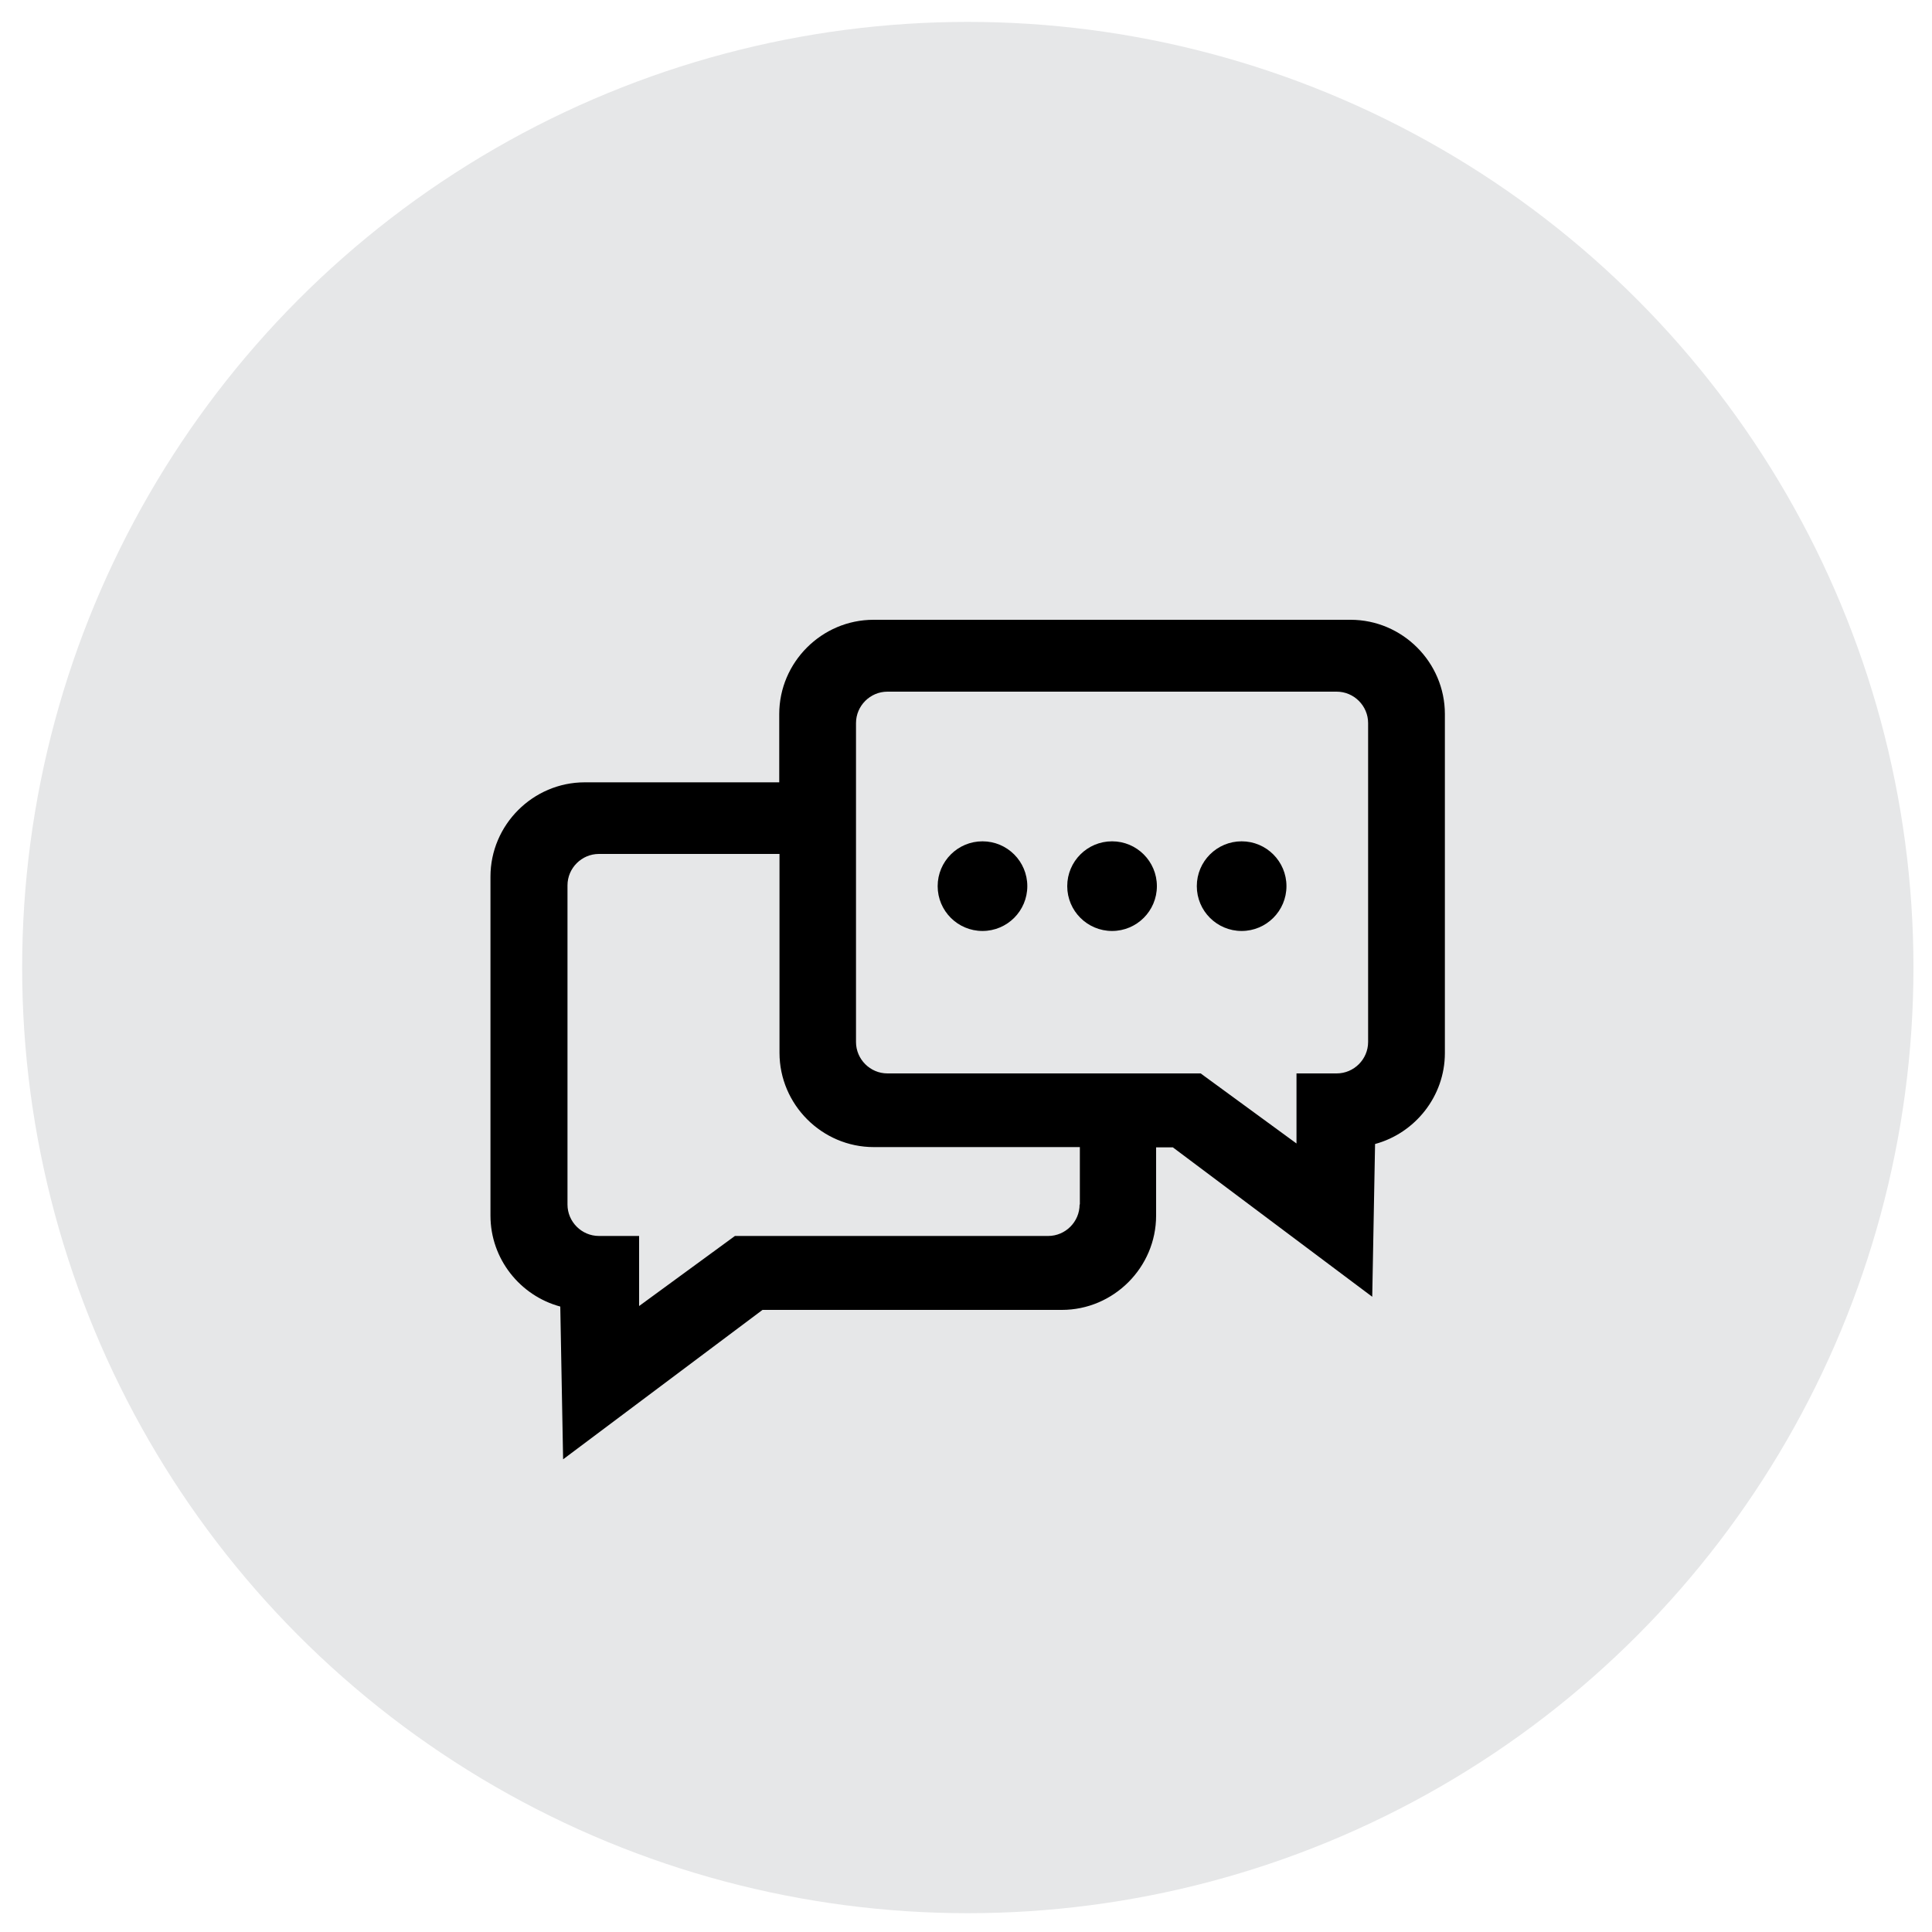 <?xml version="1.0" encoding="utf-8"?>
<!-- Generator: Adobe Illustrator 23.0.3, SVG Export Plug-In . SVG Version: 6.00 Build 0)  -->
<svg version="1.1" xmlns="http://www.w3.org/2000/svg" xmlns:xlink="http://www.w3.org/1999/xlink" x="0px" y="0px"
	 viewBox="0 0 75 75" style="enable-background:new 0 0 75 75;" xml:space="preserve">
<style type="text/css">
	.st0{display:none;}
	.st1{display:inline;fill:#E6E7E8;}
	.st2{display:inline;}
	.st3{stroke:#000000;stroke-width:1.548;stroke-miterlimit:10;}
	.st4{fill:#E6E7E8;}
	.st5{stroke:#000000;stroke-width:1.551;stroke-miterlimit:10;}
</style>
<g id="Layer_1" class="st0">
	<circle class="st1" cx="37.57" cy="37.56" r="36.71"/>
	<g class="st2">
		<path class="st3" d="M46.89,58.72c-1.54,0-3.39-0.39-5.42-1.15c-4.46-1.68-9.31-5.01-13.66-9.35c-4.35-4.35-7.67-9.21-9.36-13.67
			c-1.53-4.05-1.53-7.38-0.01-8.91c0.22-0.22,0.45-0.45,0.68-0.69c1.39-1.46,3-3.12,5.04-3.03c1.44,0.05,2.83,0.95,4.26,2.72
			c4.2,5.23,2.31,7.09,0.11,9.26l-0.39,0.39c-0.36,0.36-1.03,2.02,5.28,8.33c2.06,2.06,3.82,3.57,5.22,4.48
			c0.88,0.57,2.46,1.44,3.11,0.79l0.39-0.39c2.16-2.19,4.03-4.08,9.26,0.13c1.77,1.42,2.66,2.81,2.72,4.25
			c0.09,2.08-1.58,3.66-3.04,5.05c-0.24,0.23-0.47,0.45-0.69,0.67C49.62,58.33,48.41,58.72,46.89,58.72L46.89,58.72z M24.01,23.14
			c-1.48,0-2.82,1.4-4,2.65c-0.24,0.25-0.47,0.5-0.7,0.72c-1.13,1.13-1.02,4.12,0.3,7.59c1.62,4.3,4.84,9,9.07,13.23
			c4.23,4.23,8.92,7.45,13.22,9.07c3.48,1.31,6.46,1.43,7.6,0.29c0.22-0.22,0.46-0.45,0.71-0.69c1.28-1.21,2.71-2.58,2.65-4.1
			c-0.04-1.05-0.8-2.17-2.26-3.34c-4.36-3.5-5.57-2.26-7.59-0.22l-0.4,0.4c-0.96,0.97-2.53,0.76-4.66-0.63
			c-1.48-0.96-3.3-2.53-5.42-4.65c-5.24-5.24-6.92-8.44-5.27-10.09L27.65,33c2.06-2.03,3.29-3.24-0.21-7.6
			c-1.17-1.46-2.3-2.22-3.34-2.26C24.07,23.14,24.04,23.14,24.01,23.14L24.01,23.14z M24.01,23.14"/>
		<path class="st3" d="M47.1,37.11c-0.08,0-0.16-0.01-0.24-0.04c-0.31-0.13-0.47-0.49-0.34-0.8c0.79-1.94,0.33-4.15-1.14-5.64
			c-1.52-1.52-3.86-1.94-5.83-1.06c-0.31,0.14-0.68,0-0.82-0.31c-0.14-0.31,0-0.68,0.31-0.82c2.43-1.1,5.33-0.57,7.21,1.32
			c1.84,1.83,2.39,4.57,1.41,6.98C47.57,36.97,47.34,37.11,47.1,37.11L47.1,37.11z M47.1,37.11"/>
		<path class="st3" d="M52.63,39.36c-0.08,0-0.16-0.01-0.24-0.04c-0.31-0.13-0.47-0.49-0.34-0.8c1.69-4.17,0.73-8.92-2.45-12.1
			c-3.26-3.27-8.29-4.18-12.5-2.28c-0.31,0.13-0.68,0-0.82-0.32c-0.14-0.31,0-0.68,0.31-0.82c4.68-2.12,10.26-1.1,13.89,2.53
			c3.54,3.53,4.6,8.81,2.73,13.44C53.11,39.21,52.87,39.36,52.63,39.36L52.63,39.36z M52.63,39.36"/>
	</g>
</g>
<g id="Layer_3">
	<circle class="st4" cx="37.57" cy="37.56" r="36.71"/>
	<g>
		<path d="M52.43,24.06H33.91c-2.01,0-3.66,1.65-3.66,3.66v2.65h-7.55c-2.01,0-3.66,1.65-3.66,3.66v13.16
			c0,1.68,1.15,3.11,2.71,3.53l0.11,5.93l7.74-5.8h11.62c2.01,0,3.66-1.65,3.66-3.66v-2.65h0.65l7.74,5.8l0.11-5.93
			c1.55-0.42,2.71-1.85,2.71-3.53V27.72C56.09,25.71,54.44,24.06,52.43,24.06z M41.91,46.76c0,0.67-0.55,1.22-1.22,1.22H28.53
			l-3.72,2.72v-2.72h-1.56c-0.67,0-1.22-0.55-1.22-1.22V34.37c0-0.67,0.55-1.22,1.22-1.22h7.01v7.72c0,2.01,1.65,3.66,3.66,3.66h8
			V46.76z M53.11,40.45c0,0.67-0.55,1.22-1.22,1.22h-1.56v2.72l-3.72-2.72H34.45c-0.67,0-1.22-0.55-1.22-1.22V28.07
			c0-0.67,0.55-1.22,1.22-1.22h17.44c0.67,0,1.22,0.55,1.22,1.22V40.45z"/>
		<g>
			<circle cx="38.14" cy="34.4" r="1.74"/>
			<circle cx="43.17" cy="34.4" r="1.74"/>
			<circle cx="48.2" cy="34.4" r="1.74"/>
		</g>
	</g>
</g>
<g id="Layer_2" class="st0">
	<circle class="st1" cx="37.57" cy="37.56" r="36.71"/>
	<g class="st2">
		<path class="st5" d="M48.46,45.97c-0.13,0-0.27-0.05-0.38-0.15l-6.34-5.94c-0.22-0.21-0.23-0.55-0.03-0.78
			c0.21-0.22,0.56-0.23,0.78-0.02l6.34,5.94c0.22,0.21,0.23,0.56,0.02,0.78C48.76,45.91,48.61,45.97,48.46,45.97L48.46,45.97z
			 M48.46,45.97"/>
		<path class="st5" d="M27.3,45.97c-0.15,0-0.3-0.06-0.4-0.17c-0.21-0.22-0.2-0.57,0.02-0.78l6.34-5.94
			c0.23-0.21,0.58-0.2,0.78,0.02c0.21,0.23,0.2,0.57-0.02,0.78l-6.34,5.94C27.57,45.92,27.44,45.97,27.3,45.97L27.3,45.97z
			 M27.3,45.97"/>
		<path class="st5" d="M52.21,51.5H23.55c-1.52,0-2.75-1.23-2.75-2.75V29.97c0-1.52,1.24-2.75,2.75-2.75h28.66
			c1.52,0,2.75,1.24,2.75,2.75v18.78C54.97,50.27,53.73,51.5,52.21,51.5L52.21,51.5z M23.55,28.31c-0.91,0-1.65,0.74-1.65,1.65
			v18.78c0,0.91,0.74,1.65,1.65,1.65h28.66c0.91,0,1.65-0.74,1.65-1.65V29.97c0-0.91-0.74-1.65-1.65-1.65H23.55z M23.55,28.31"/>
		<path class="st5" d="M37.88,42.12c-0.74,0-1.47-0.24-2.02-0.73L21.71,29.06c-0.23-0.2-0.25-0.55-0.05-0.78
			c0.2-0.23,0.55-0.25,0.78-0.05l14.14,12.34c0.71,0.61,1.89,0.61,2.6,0l14.13-12.32c0.23-0.2,0.58-0.18,0.78,0.05
			c0.2,0.23,0.18,0.58-0.05,0.78L39.91,41.39C39.35,41.88,38.62,42.12,37.88,42.12L37.88,42.12z M37.88,42.12"/>
	</g>
</g>
</svg>
